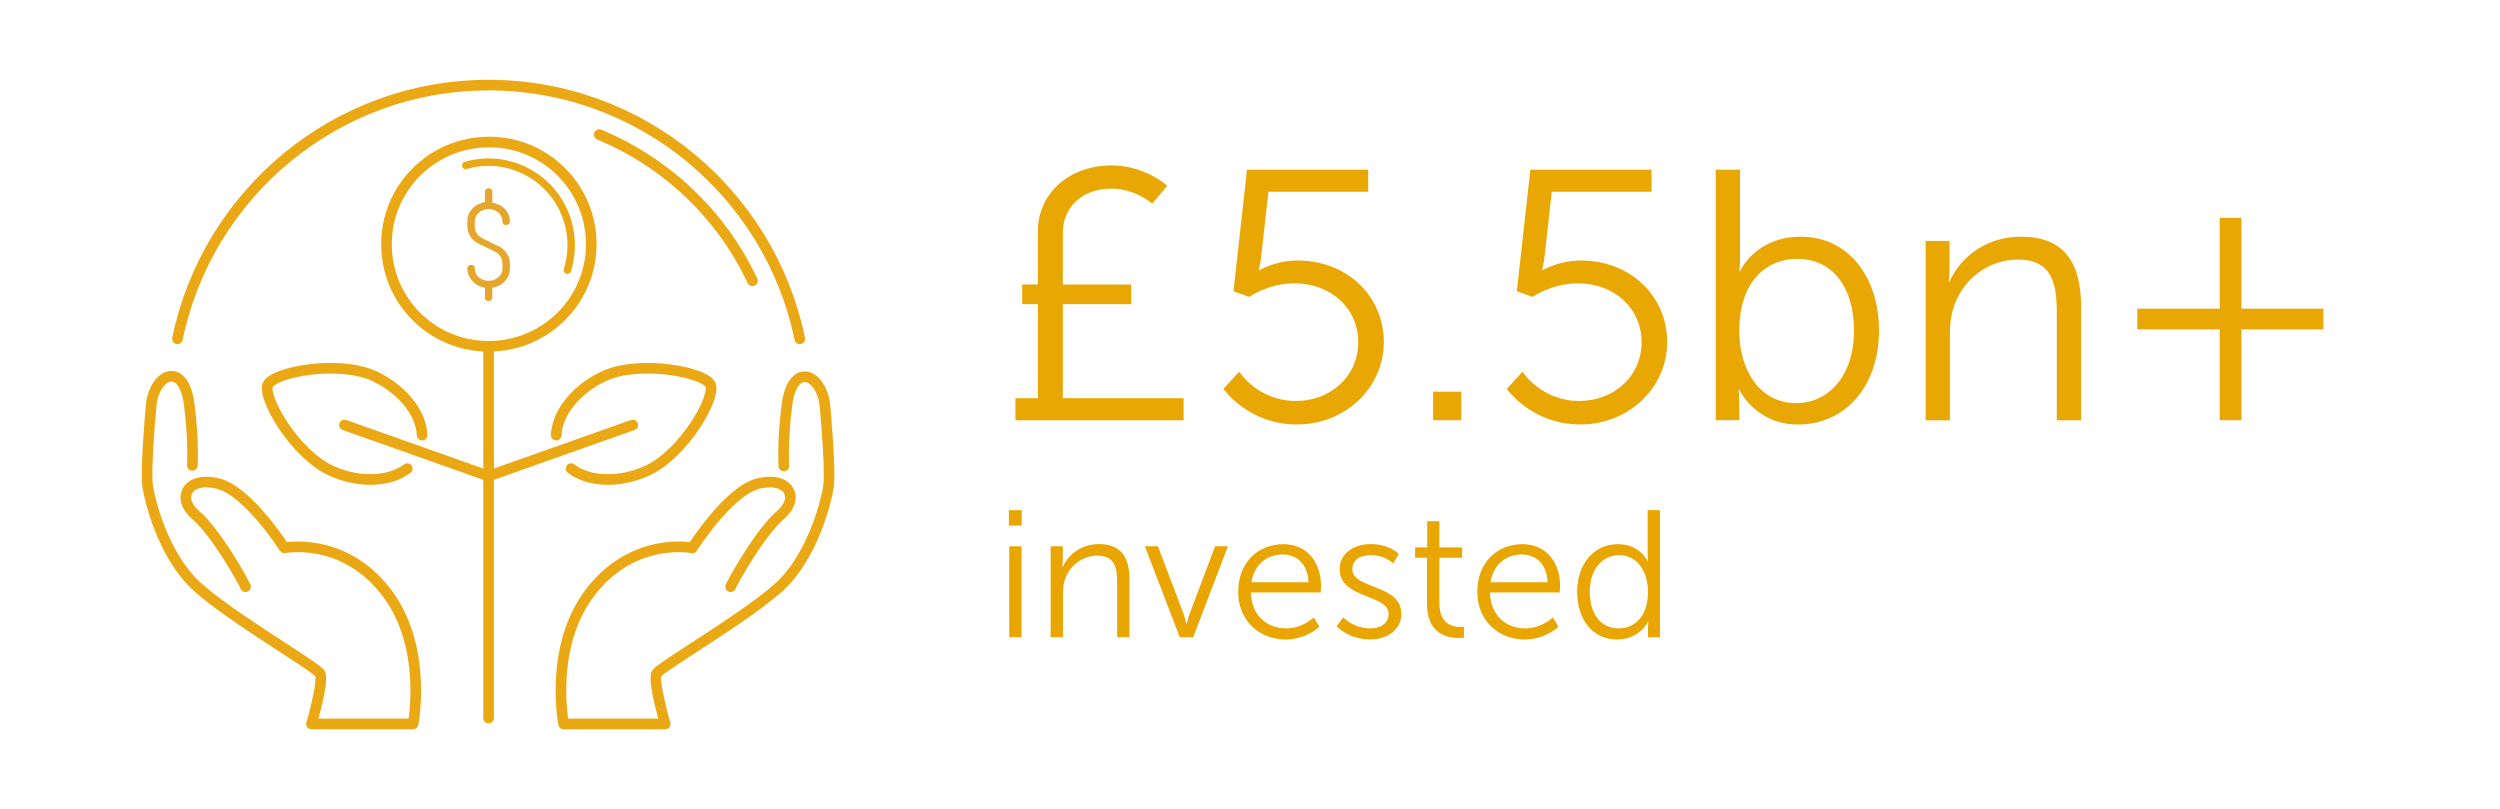 <?xml version="1.0" encoding="UTF-8"?>
<svg id="Layer_1" xmlns="http://www.w3.org/2000/svg" version="1.1" viewBox="0 0 470 152">
  <!-- Generator: Adobe Illustrator 29.5.0, SVG Export Plug-In . SVG Version: 2.1.0 Build 137)  -->
  <defs>
    <style>
      .st0, .st1 {
        stroke-width: 2px;
      }

      .st0, .st1, .st2 {
        fill: none;
        stroke: #eaa914;
        stroke-linecap: round;
      }

      .st0, .st2 {
        stroke-miterlimit: 10;
      }

      .st1 {
        stroke-linejoin: round;
      }

      .st2 {
        stroke-width: 1.4px;
      }

      .st3 {
        fill: #e6a62c;
      }

      .st4 {
        fill: #e9a500;
      }

      .st5 {
        fill: #e9a703;
      }
    </style>
  </defs>
  <g>
    <path class="st0" d="M111.16,45.9c0,10.6-8.6,19.2-19.3,19.2s-19.2-8.6-19.2-19.2,8.6-19.2,19.3-19.2,19.2,8.7,19.2,19.2ZM91.86,65.1v69.9"/>
    <path class="st3" d="M91.16,54.1v1.9c0,.4.3.6.7.6s.7-.3.7-.6v-1.9c1.9-.3,3.3-1.8,3.3-3.5v-1c0-1.5-.9-2.8-2.3-3.4l-2.7-1.3c-1-.5-1.6-1.3-1.6-2.3v-1c0-1.3,1.2-2.3,2.6-2.3s2.6,1,2.6,2.3v.1c0,.4.3.6.7.6s.7-.3.7-.6v-.1c0-1.8-1.4-3.2-3.3-3.5v-2.1c0-.4-.3-.6-.7-.6s-.7.3-.7.6v2c-1.9.3-3.3,1.8-3.3,3.5v1c0,1.5.9,2.8,2.3,3.4l2.7,1.3c1,.5,1.6,1.3,1.6,2.3v1c0,1.3-1.2,2.3-2.6,2.3s-2.6-1-2.6-2.3v-.1c0-.4-.3-.6-.7-.6s-.7.3-.7.6v.1c0,1.8,1.5,3.3,3.3,3.6"/>
    <path class="st0" d="M33.36,63.7c5.6-27.2,29.7-47.7,58.5-47.7s52.9,20.5,58.5,47.7M79.36,81.8c-.2-4.2-3.7-8.6-9-11.1-6.9-3.1-18.9-.7-20,1.6-1.1,2.4,5,13,11.9,16.2,5.3,2.4,11,2.1,14.3-.4M104.56,81.8c.2-4.2,3.7-8.6,9-11.1,6.9-3.1,18.9-.7,20,1.6,1.1,2.4-5,13-11.9,16.2-5.3,2.4-11,2.1-14.3-.4M91.86,89.5l-27.1-9.6M91.86,89.5l27.1-9.6"/>
    <path class="st1" d="M137.36,110.3c.5-1.2,5.6-10.3,9.4-13.5,3.7-3.2,1.5-7.3-4.2-5.9-5.6,1.4-12.4,12.1-12.4,12.1,0,0-10.9-2.2-19,8.1s-5.2,25-5.2,25h19.1s-2.4-8.2-1.6-9.5,17-10.7,23.2-16.4c6.2-5.8,8.7-16.1,9.1-18.7.4-2.7-.4-12.5-.7-15.5-.7-5.7-6-8-7.1,0-.9,6.9-.6,11.6-.6,11.6M46.16,110.3c-.5-1.2-5.6-10.3-9.4-13.5-3.7-3.2-1.5-7.3,4.2-5.9s12.5,12.1,12.5,12.1c0,0,10.9-2.2,19,8.1s5.2,25,5.2,25h-19.1s2.4-8.2,1.6-9.5-17-10.7-23.2-16.4c-6.3-5.8-8.8-16.1-9.2-18.8s.4-12.5.7-15.5c.7-5.7,6-8,7.1,0,.9,6.9.6,11.6.6,11.6"/>
    <path class="st2" d="M87.56,31.1c8.2-2.4,16.8,2.4,19.2,10.6.9,3.1.8,6.2-.1,9.1"/>
    <path class="st0" d="M112.66,25.3c12.7,5.3,23,15.1,28.8,27.5"/>
  </g>
  <g>
    <g>
      <path class="st5" d="M192.17,53.48h2.95v-9.98c0-7.04,5.76-12.4,13.87-12.4,6.3,0,10.45,3.82,10.45,3.82l-2.81,3.35s-3.28-2.81-7.64-2.81c-5.9,0-9.18,3.82-9.18,8.31v9.72h12.86v3.68h-12.86v17.69h22.71v4.15h-31.62v-4.15h4.22v-17.69h-2.95v-3.68Z"/>
      <path class="st5" d="M232.98,69.89s3.48,5.49,10.65,5.49c6.5,0,11.72-4.62,11.72-11.05s-5.23-11.06-11.93-11.06c-5.03,0-8.58,2.55-8.58,2.55l-2.95-1.07,2.55-22.85h22.78v4.15h-18.76l-1.34,12.06c-.2,1.67-.47,2.68-.47,2.68h.13s2.95-1.81,7.17-1.81c9.45,0,16.21,6.83,16.21,15.34s-7.17,15.48-16.35,15.48-13.8-6.7-13.8-6.7l2.95-3.22Z"/>
      <path class="st5" d="M269.42,73.64h5.29v5.36h-5.29v-5.36Z"/>
      <path class="st5" d="M286.24,69.89s3.48,5.49,10.65,5.49c6.5,0,11.73-4.62,11.73-11.05s-5.23-11.06-11.93-11.06c-5.03,0-8.58,2.55-8.58,2.55l-2.95-1.07,2.55-22.85h22.78v4.15h-18.76l-1.34,12.06c-.2,1.67-.47,2.68-.47,2.68h.13s2.95-1.81,7.17-1.81c9.45,0,16.21,6.83,16.21,15.34s-7.17,15.48-16.35,15.48-13.8-6.7-13.8-6.7l2.95-3.22Z"/>
      <path class="st5" d="M322.56,31.9h4.56v16.35c0,1.54-.13,2.75-.13,2.75h.13s2.81-6.5,11.46-6.5,14.67,7.24,14.67,17.69-6.37,17.62-15.21,17.62c-8.04,0-11.06-6.57-11.06-6.57h-.13s.13,1.14.13,2.75v3.01h-4.42V31.9ZM337.7,75.79c5.96,0,10.85-5.03,10.85-13.6s-4.35-13.53-10.65-13.53c-5.63,0-10.92,4.02-10.92,13.6,0,6.77,3.48,13.53,10.72,13.53Z"/>
      <path class="st5" d="M362.02,45.3h4.49v5.03c0,1.47-.13,2.68-.13,2.68h.13c1.21-3.08,5.49-8.51,13.47-8.51s11.26,4.76,11.26,13.07v21.44h-4.56v-20.23c0-5.29-.8-9.98-7.3-9.98-5.76,0-10.72,3.95-12.26,9.51-.4,1.41-.54,2.95-.54,4.56v16.15h-4.56v-33.7Z"/>
      <path class="st5" d="M401.82,58.03h15.48v-17.08h4.09v17.08h15.41v3.89h-15.41v17.08h-4.09v-17.08h-15.48v-3.89Z"/>
    </g>
    <g>
      <path class="st4" d="M189.67,95.91h2.41v2.89h-2.41v-2.89ZM189.74,102.7h2.31v17.1h-2.31v-17.1Z"/>
      <path class="st4" d="M197.52,102.7h2.28v2.55c0,.75-.07,1.36-.07,1.36h.07c.61-1.56,2.79-4.32,6.83-4.32s5.71,2.41,5.71,6.63v10.88h-2.31v-10.27c0-2.69-.41-5.07-3.71-5.07-2.92,0-5.44,2-6.22,4.83-.2.71-.27,1.5-.27,2.31v8.19h-2.31v-17.1Z"/>
      <path class="st4" d="M215.24,102.7h2.45l4.76,12.54c.31.85.58,2.04.58,2.04h.07s.27-1.16.61-2.04l4.73-12.54h2.41l-6.53,17.1h-2.52l-6.56-17.1Z"/>
      <path class="st4" d="M241.21,102.3c4.73,0,7.14,3.64,7.14,7.89,0,.41-.07,1.19-.07,1.19h-13.12c.1,4.38,3.09,6.76,6.63,6.76,3.13,0,5.2-2.07,5.2-2.07l1.05,1.77s-2.48,2.38-6.32,2.38c-5.1,0-8.94-3.67-8.94-8.94,0-5.61,3.81-8.97,8.43-8.97ZM246,109.47c-.14-3.57-2.31-5.24-4.86-5.24-2.86,0-5.34,1.8-5.88,5.24h10.74Z"/>
      <path class="st4" d="M252.53,116.07s1.9,2.07,5.1,2.07c1.84,0,3.43-.92,3.43-2.72,0-3.74-9.21-2.82-9.21-8.4,0-3.06,2.75-4.73,5.85-4.73,3.6,0,5.27,1.87,5.27,1.87l-1.05,1.77s-1.46-1.56-4.28-1.56c-1.73,0-3.4.75-3.4,2.65,0,3.77,9.21,2.75,9.21,8.4,0,2.79-2.41,4.79-5.85,4.79-4.15,0-6.32-2.48-6.32-2.48l1.26-1.67Z"/>
      <path class="st4" d="M268.28,104.85h-2.24v-1.94h2.28v-4.93h2.28v4.93h4.28v1.94h-4.28v8.5c0,4.01,2.55,4.52,3.84,4.52.48,0,.78-.07.78-.07v2.07s-.37.07-.99.07c-1.97,0-5.95-.65-5.95-6.36v-8.74Z"/>
      <path class="st4" d="M286.16,102.3c4.73,0,7.14,3.64,7.14,7.89,0,.41-.07,1.19-.07,1.19h-13.12c.1,4.38,3.09,6.76,6.63,6.76,3.13,0,5.2-2.07,5.2-2.07l1.05,1.77s-2.48,2.38-6.32,2.38c-5.1,0-8.94-3.67-8.94-8.94,0-5.61,3.81-8.97,8.43-8.97ZM290.95,109.47c-.14-3.57-2.31-5.24-4.86-5.24-2.86,0-5.34,1.8-5.88,5.24h10.74Z"/>
      <path class="st4" d="M304.18,102.3c4.15,0,5.58,3.23,5.58,3.23h.07s-.07-.58-.07-1.29v-8.33h2.31v23.9h-2.24v-1.8c0-.75.07-1.22.07-1.22h-.07s-1.39,3.43-5.88,3.43-7.44-3.67-7.44-8.98,3.2-8.94,7.68-8.94ZM304.28,118.14c2.86,0,5.54-2.04,5.54-6.9,0-3.47-1.77-6.87-5.44-6.87-3.03,0-5.51,2.55-5.51,6.87s2.21,6.9,5.41,6.9Z"/>
    </g>
  </g>
</svg>